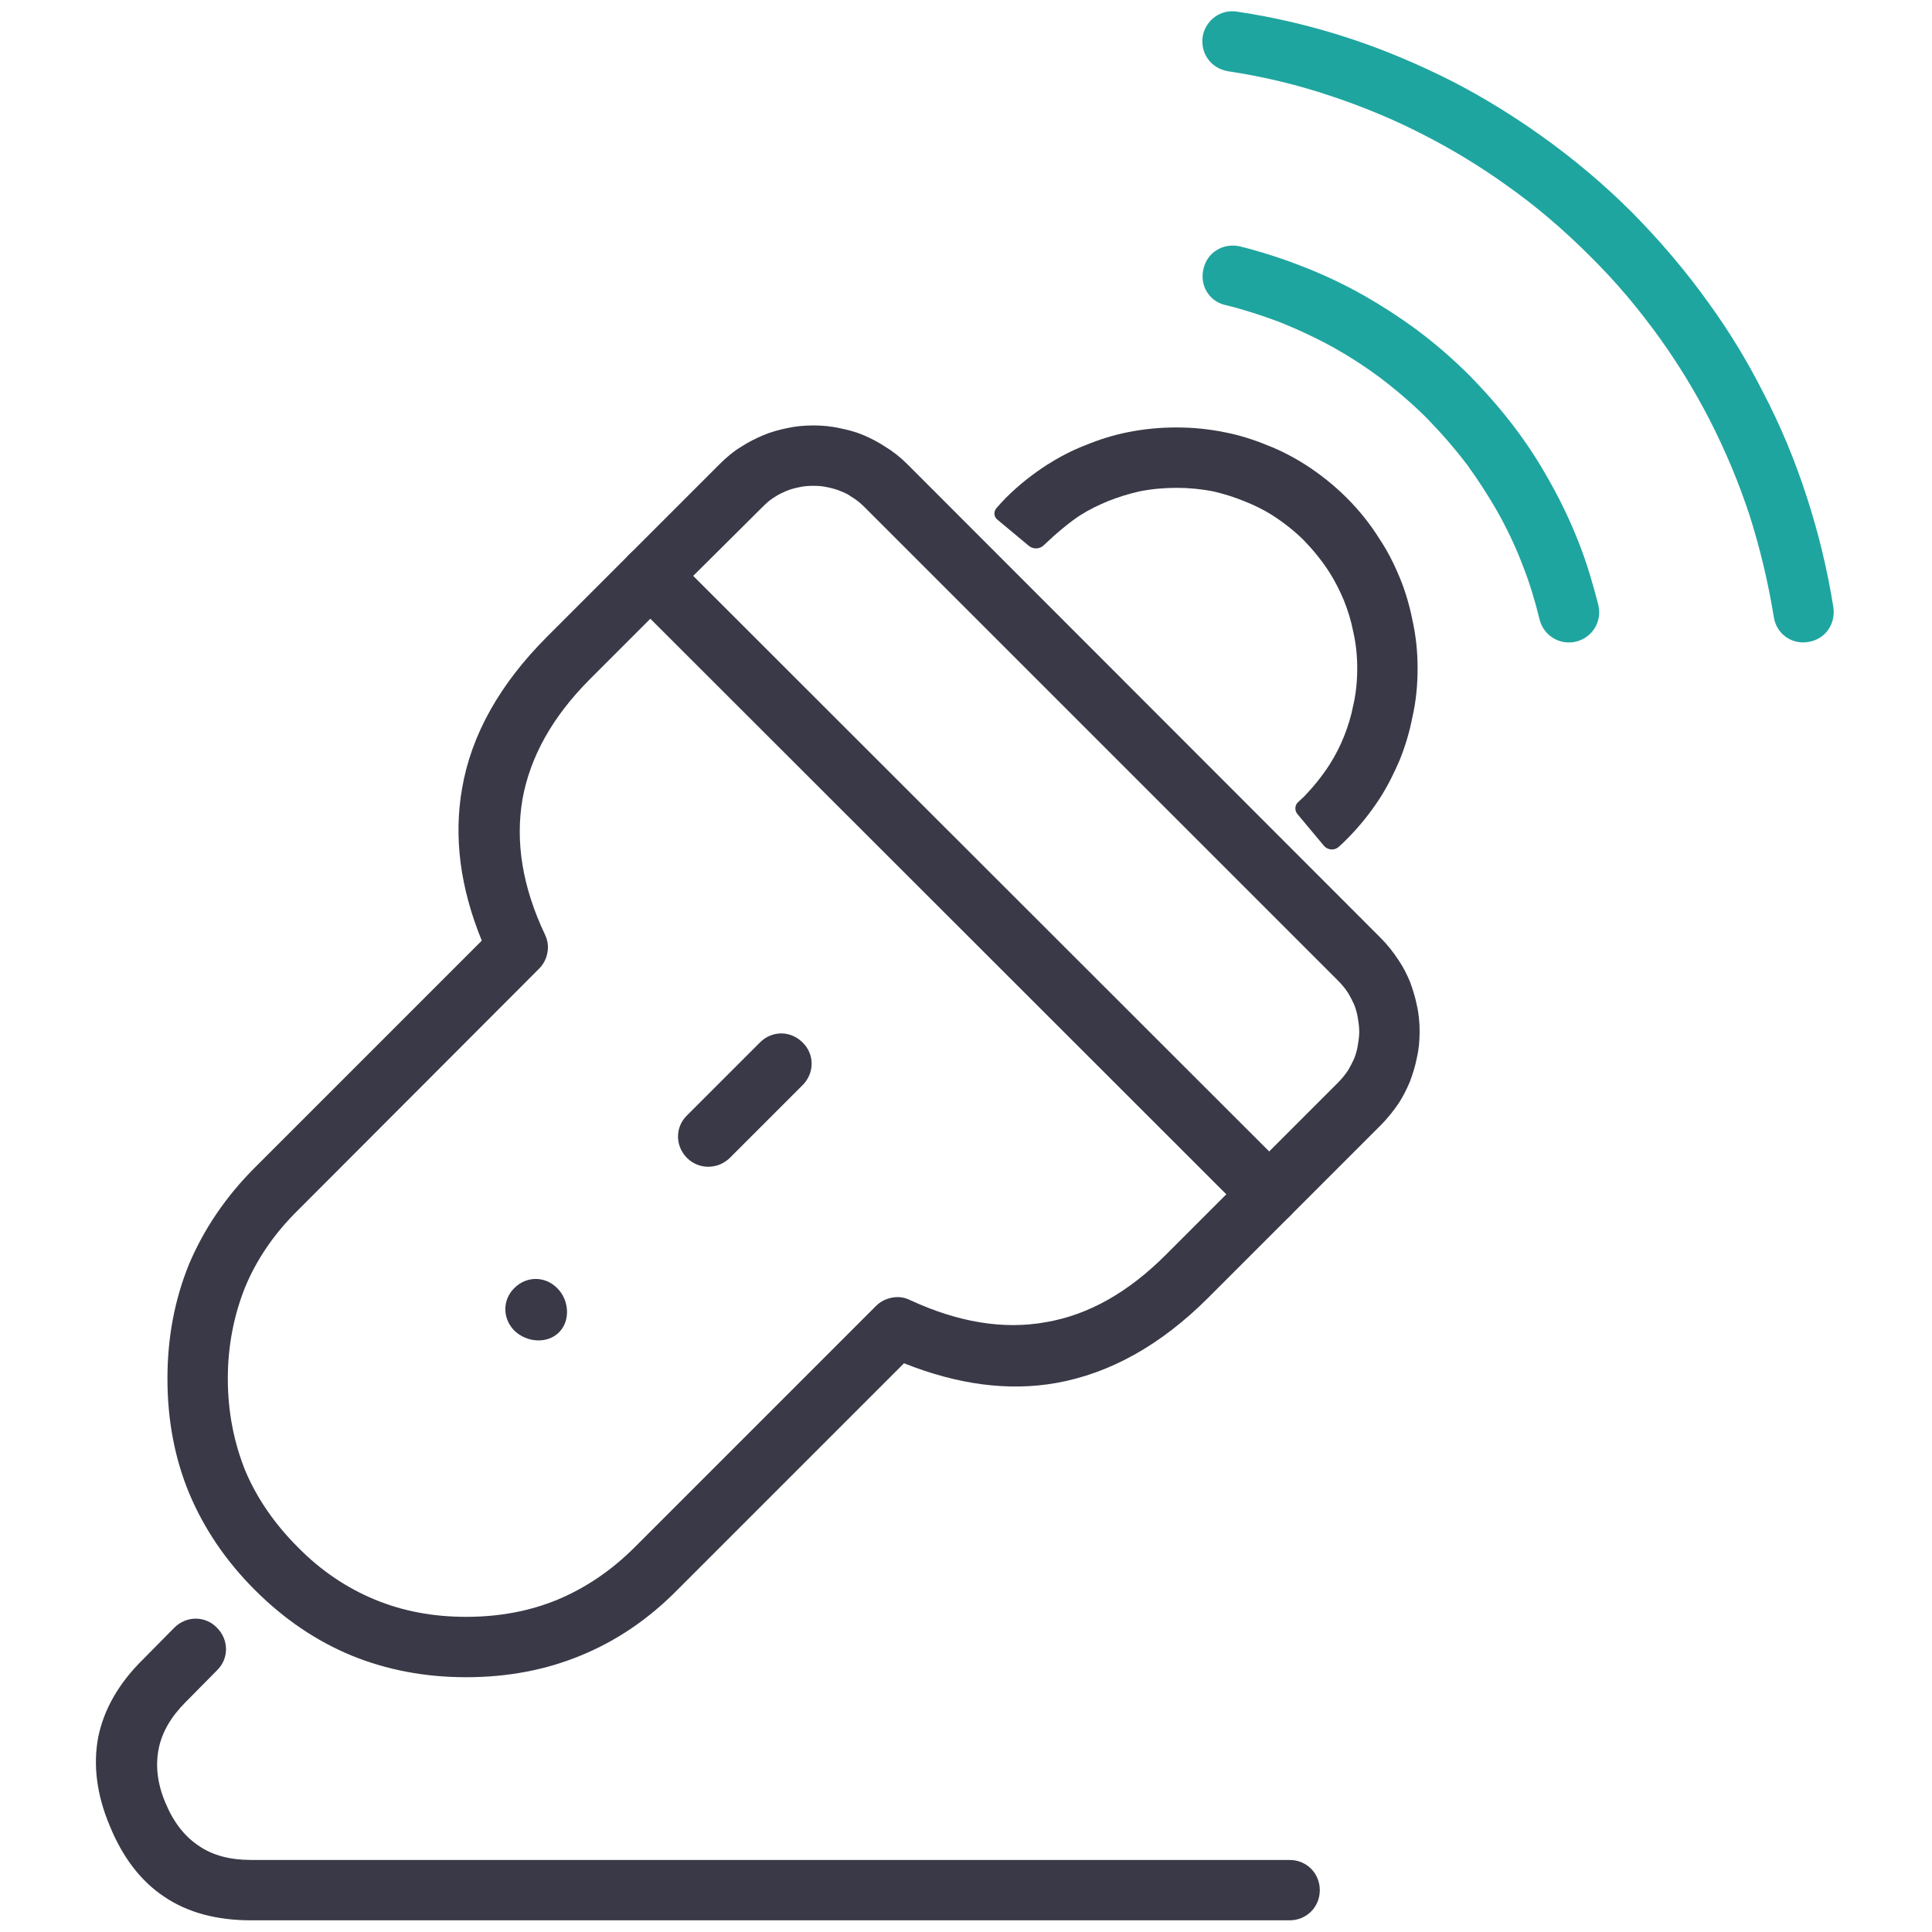 <svg width="48" height="48" viewBox="0 0 48 48" fill="none" xmlns="http://www.w3.org/2000/svg" xmlns:xlink="http://www.w3.org/1999/xlink">
	<desc>
			Created with Pixso.
	</desc>
	<defs>
		<clipPath id="clip12_26195">
			<rect id="service_icon_08" width="48" height="48" fill="white" fill-opacity="0"/>
		</clipPath>
	</defs>
	<g clip-path="url(#clip12_26195)">
		<path id="path (Граница)" d="M15.63 14.84L31 30.2C31.14 30.35 31.32 30.42 31.53 30.42C31.74 30.42 31.91 30.35 32.06 30.2L34.3 27.96C34.47 27.79 34.62 27.6 34.75 27.41C34.86 27.24 34.95 27.06 35.03 26.87C35.1 26.68 35.16 26.49 35.2 26.29C35.25 26.08 35.27 25.86 35.27 25.63C35.27 25.41 35.25 25.18 35.2 24.97C35.16 24.77 35.1 24.58 35.03 24.39C34.95 24.2 34.86 24.02 34.75 23.86C34.62 23.66 34.47 23.47 34.3 23.3L22.54 11.53C22.37 11.36 22.18 11.21 21.98 11.09C21.81 10.98 21.64 10.89 21.45 10.81C21.26 10.73 21.07 10.68 20.87 10.64C20.65 10.59 20.43 10.57 20.21 10.57C19.98 10.57 19.76 10.59 19.54 10.64C19.35 10.68 19.16 10.73 18.97 10.81C18.78 10.89 18.6 10.98 18.43 11.09C18.23 11.21 18.05 11.36 17.88 11.53L15.63 13.78C15.49 13.92 15.41 14.1 15.41 14.31C15.41 14.52 15.49 14.69 15.63 14.84ZM31.53 28.61L33.24 26.9C33.34 26.8 33.43 26.69 33.5 26.58C33.55 26.49 33.6 26.4 33.64 26.31C33.68 26.21 33.71 26.11 33.73 26C33.75 25.88 33.77 25.76 33.77 25.63C33.77 25.5 33.75 25.38 33.73 25.26C33.71 25.15 33.68 25.05 33.64 24.95C33.6 24.86 33.55 24.77 33.5 24.68C33.43 24.57 33.34 24.46 33.24 24.36L21.48 12.6C21.38 12.5 21.27 12.41 21.15 12.34C21.07 12.28 20.98 12.24 20.88 12.2C20.78 12.16 20.68 12.13 20.58 12.11C20.46 12.08 20.33 12.07 20.21 12.07C20.08 12.07 19.95 12.08 19.83 12.11C19.73 12.13 19.63 12.16 19.53 12.2C19.44 12.24 19.35 12.28 19.26 12.34C19.14 12.41 19.04 12.5 18.94 12.6L17.22 14.31L31.53 28.61Z" fill="#393947" fill-opacity="1" fill-rule="evenodd"/>
		<path id="path (Граница)" d="M26.24 34.36C27.58 34.12 28.84 33.42 30.02 32.24L32.06 30.2C32.2 30.06 32.28 29.88 32.28 29.67C32.28 29.47 32.2 29.29 32.06 29.14L16.69 13.78C16.55 13.63 16.37 13.56 16.16 13.56C15.96 13.56 15.78 13.63 15.63 13.78L13.6 15.81C12.42 16.99 11.71 18.25 11.48 19.59C11.27 20.79 11.43 22.05 11.97 23.37L6.33 29.01C5.61 29.73 5.07 30.53 4.7 31.4C4.34 32.28 4.16 33.23 4.16 34.25C4.16 35.28 4.34 36.23 4.7 37.1C5.07 37.98 5.61 38.78 6.33 39.5C7.06 40.23 7.86 40.77 8.73 41.13C9.61 41.49 10.56 41.67 11.58 41.67C12.61 41.67 13.56 41.49 14.43 41.13C15.31 40.77 16.11 40.23 16.83 39.5L22.46 33.87C23.79 34.4 25.05 34.57 26.24 34.36ZM30.47 29.67L28.96 31.18C28.03 32.11 27.04 32.67 25.98 32.85C24.92 33.04 23.8 32.85 22.61 32.3C22.47 32.23 22.32 32.21 22.16 32.24C22.01 32.27 21.88 32.33 21.76 32.45L15.77 38.44C15.19 39.02 14.55 39.45 13.86 39.74C13.16 40.03 12.4 40.17 11.58 40.17C10.76 40.17 10.01 40.03 9.31 39.74C8.61 39.45 7.97 39.02 7.4 38.44C6.82 37.86 6.38 37.22 6.09 36.53C5.81 35.83 5.66 35.07 5.66 34.25C5.66 33.44 5.81 32.68 6.09 31.98C6.38 31.28 6.82 30.64 7.4 30.07L13.39 24.07C13.5 23.96 13.57 23.83 13.6 23.67C13.63 23.52 13.61 23.37 13.54 23.22C12.98 22.04 12.8 20.92 12.98 19.86C13.17 18.8 13.73 17.8 14.66 16.87L16.16 15.37L30.47 29.67Z" fill="#393947" fill-opacity="1" fill-rule="evenodd"/>
		<path id="Форма 2" d="M32.25 19.93C32.17 20 32.16 20.13 32.23 20.22L32.89 21.01C32.98 21.12 33.15 21.14 33.26 21.04C33.33 20.98 33.4 20.91 33.46 20.85C33.78 20.53 34.05 20.19 34.29 19.82C34.48 19.52 34.64 19.2 34.78 18.87C34.92 18.52 35.02 18.18 35.09 17.82C35.18 17.43 35.22 17.02 35.22 16.61C35.22 16.2 35.18 15.8 35.09 15.4C35.02 15.05 34.92 14.7 34.78 14.36C34.64 14.02 34.48 13.7 34.28 13.4C34.05 13.03 33.78 12.69 33.46 12.37C33.15 12.06 32.81 11.79 32.44 11.55C32.14 11.36 31.82 11.19 31.48 11.06C31.14 10.92 30.79 10.81 30.43 10.74C30.04 10.66 29.64 10.62 29.23 10.62C28.81 10.62 28.41 10.66 28.01 10.74C27.66 10.81 27.31 10.92 26.97 11.06C26.63 11.19 26.31 11.36 26.01 11.55C25.64 11.79 25.3 12.06 24.99 12.37C24.91 12.45 24.83 12.54 24.76 12.62C24.68 12.71 24.69 12.84 24.78 12.91L25.56 13.56C25.68 13.66 25.85 13.64 25.95 13.53C26.2 13.29 26.56 12.98 26.84 12.8C27.06 12.66 27.29 12.55 27.53 12.45C27.78 12.35 28.04 12.27 28.3 12.21C28.6 12.15 28.91 12.12 29.23 12.12C29.54 12.12 29.85 12.15 30.15 12.21C30.41 12.27 30.66 12.35 30.91 12.45C31.16 12.55 31.39 12.66 31.61 12.8C31.89 12.98 32.16 13.19 32.4 13.43C32.64 13.68 32.85 13.94 33.03 14.22C33.17 14.44 33.29 14.68 33.39 14.92C33.49 15.17 33.57 15.43 33.62 15.69C33.69 15.99 33.72 16.3 33.72 16.61C33.72 16.92 33.69 17.23 33.62 17.53C33.57 17.79 33.49 18.05 33.39 18.3C33.29 18.55 33.17 18.78 33.03 19C32.85 19.28 32.64 19.54 32.4 19.79C32.35 19.84 32.3 19.88 32.25 19.93Z" fill="#393947" fill-opacity="1" fill-rule="evenodd"/>
		<path id="path (Граница)" d="M30.74 0.29C30.33 0.22 29.95 0.5 29.88 0.91C29.82 1.33 30.09 1.7 30.51 1.77C31.37 1.9 32.21 2.1 33.02 2.37C33.84 2.64 34.64 2.97 35.41 3.37C36.11 3.73 36.78 4.14 37.41 4.59C38.15 5.11 38.84 5.7 39.49 6.35C40.14 6.99 40.72 7.68 41.25 8.42C41.7 9.05 42.11 9.72 42.47 10.42C42.87 11.2 43.2 11.99 43.47 12.81C43.73 13.63 43.93 14.47 44.07 15.33C44.13 15.74 44.51 16.02 44.92 15.95C45.34 15.89 45.61 15.51 45.55 15.09C45.4 14.15 45.18 13.24 44.89 12.35C44.6 11.45 44.24 10.58 43.8 9.74C43.41 8.97 42.96 8.23 42.46 7.54C41.89 6.74 41.25 5.99 40.55 5.28C39.85 4.58 39.1 3.95 38.3 3.38C37.6 2.88 36.87 2.43 36.1 2.03C35.25 1.6 34.38 1.23 33.49 0.94C32.6 0.65 31.68 0.43 30.74 0.29ZM30.8 6.12C30.39 6.03 29.99 6.27 29.9 6.68C29.8 7.09 30.04 7.49 30.45 7.58C30.9 7.69 31.33 7.83 31.76 7.99C32.24 8.18 32.71 8.4 33.16 8.65C33.55 8.87 33.92 9.11 34.27 9.37C34.68 9.68 35.08 10.02 35.45 10.39C35.81 10.76 36.15 11.15 36.46 11.56C36.72 11.92 36.96 12.29 37.18 12.67C37.44 13.13 37.66 13.59 37.84 14.07C38.01 14.5 38.14 14.94 38.25 15.39C38.35 15.79 38.75 16.04 39.16 15.94C39.56 15.84 39.81 15.44 39.71 15.03C39.58 14.52 39.43 14.01 39.24 13.52C39.03 12.98 38.78 12.45 38.49 11.94C38.24 11.49 37.96 11.06 37.66 10.66C37.31 10.19 36.92 9.75 36.51 9.33C36.09 8.91 35.65 8.53 35.18 8.18C34.77 7.88 34.34 7.6 33.9 7.35C33.39 7.06 32.86 6.81 32.31 6.6C31.82 6.41 31.32 6.25 30.8 6.12Z" fill="#1FA59F" fill-opacity="1" fill-rule="evenodd"/>
		<path id="path (Граница)" d="M19.94 26.96L18.13 28.77C17.83 29.06 17.36 29.06 17.07 28.77C16.77 28.47 16.77 28 17.07 27.71L18.88 25.9C19.18 25.6 19.64 25.6 19.94 25.9C20.24 26.19 20.24 26.66 19.94 26.96ZM12.78 33.06C12.48 32.76 12.48 32.29 12.78 32C13.08 31.7 13.54 31.7 13.84 32C14.14 32.29 14.18 32.81 13.89 33.1C13.59 33.4 13.08 33.35 12.78 33.06ZM5.39 41.5L4.61 42.29C4.25 42.65 4.02 43.04 3.94 43.46C3.86 43.87 3.91 44.32 4.11 44.79C4.31 45.27 4.58 45.62 4.94 45.86C5.29 46.1 5.72 46.21 6.24 46.21L32.04 46.21C32.46 46.21 32.79 46.54 32.79 46.96C32.79 47.38 32.46 47.71 32.04 47.71L6.24 47.71C5.39 47.71 4.67 47.52 4.09 47.13C3.5 46.74 3.05 46.15 2.73 45.37C2.4 44.59 2.31 43.85 2.44 43.16C2.58 42.47 2.95 41.82 3.55 41.23L4.33 40.44C4.63 40.14 5.1 40.14 5.39 40.44C5.69 40.74 5.69 41.21 5.39 41.5Z" fill="#393947" fill-opacity="1" fill-rule="evenodd"/>
	</g>
</svg>
